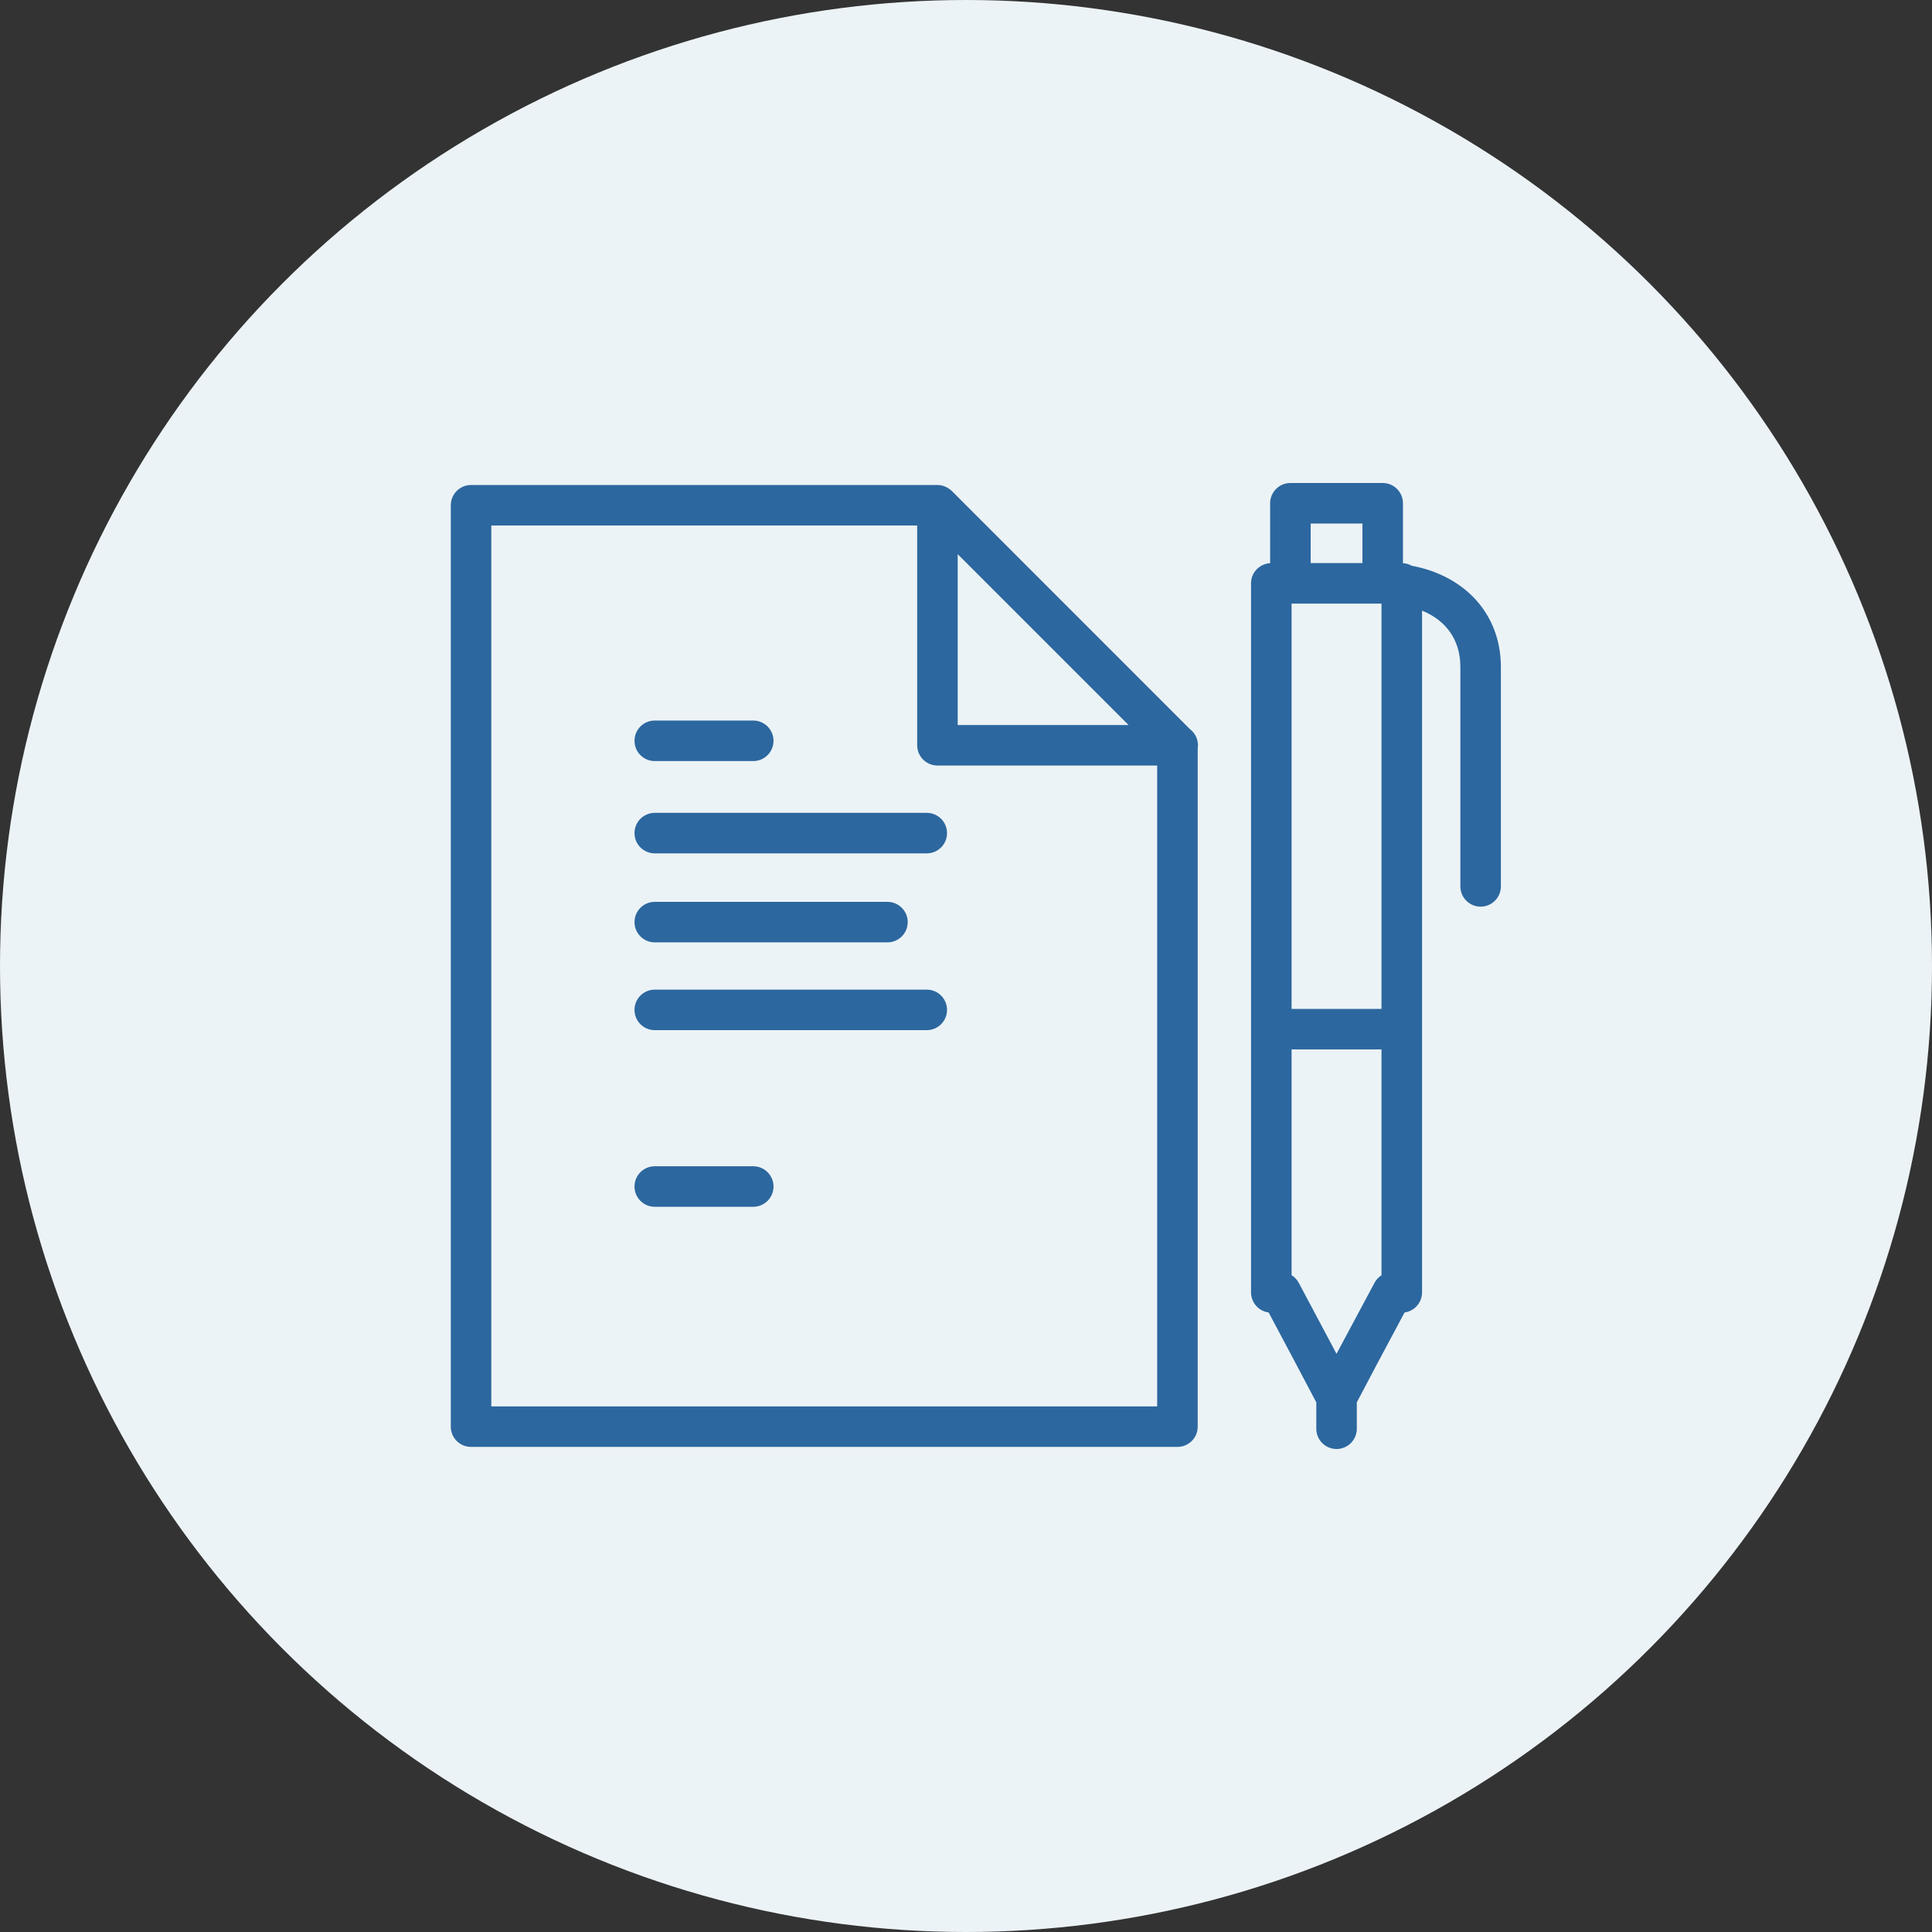 <svg width="60" height="60" viewBox="0 0 60 60" fill="none" xmlns="http://www.w3.org/2000/svg">
<rect x="0" y="0" width="60" height="60" fill="#333333" stroke="none"/>
<circle cx="30" cy="30" r="30" fill="#ECF3F6"/>
<path d="M42.686 39.84C42.149 40.84 41.772 41.544 41.507 42.044C41.243 41.544 40.867 40.84 40.335 39.841C40.282 39.741 40.204 39.659 40.111 39.601V32.59H42.904V39.604C42.814 39.661 42.738 39.742 42.686 39.84ZM42.312 16.259V17.486H40.704V16.259H42.312ZM40.111 18.746H42.904V31.332H40.111V18.746ZM43.839 17.569C43.759 17.523 43.668 17.495 43.57 17.49V15.629C43.57 15.282 43.289 15 42.941 15H40.075C39.727 15 39.445 15.282 39.445 15.629V17.49C39.115 17.509 38.852 17.78 38.852 18.115V40.136C38.852 40.456 39.091 40.72 39.399 40.76C39.947 41.789 40.67 43.15 40.879 43.553V44.371C40.879 44.718 41.16 45 41.508 45C41.855 45 42.137 44.718 42.137 44.371V43.551C42.343 43.151 43.071 41.786 43.62 40.76C43.927 40.718 44.163 40.455 44.163 40.136V18.964C44.912 19.268 45.353 19.877 45.353 20.712V27.528C45.353 27.875 45.635 28.157 45.982 28.157C46.33 28.157 46.611 27.875 46.611 27.528V20.712C46.611 19.084 45.507 17.879 43.839 17.569Z" fill="#2C679F"/>
<path d="M28.782 25.244H20.334C19.986 25.244 19.705 25.525 19.705 25.873C19.705 26.22 19.986 26.502 20.334 26.502H28.782C29.129 26.502 29.411 26.22 29.411 25.873C29.411 25.525 29.129 25.244 28.782 25.244Z" fill="#2C679F"/>
<path d="M20.334 23.636H23.392C23.74 23.636 24.022 23.354 24.022 23.006C24.022 22.659 23.74 22.377 23.392 22.377H20.334C19.986 22.377 19.705 22.659 19.705 23.006C19.705 23.354 19.986 23.636 20.334 23.636Z" fill="#2C679F"/>
<path d="M23.392 36.219H20.334C19.986 36.219 19.705 36.501 19.705 36.849C19.705 37.196 19.986 37.478 20.334 37.478H23.392C23.74 37.478 24.022 37.196 24.022 36.849C24.022 36.501 23.74 36.219 23.392 36.219Z" fill="#2C679F"/>
<path d="M20.334 29.266H27.561C27.909 29.266 28.19 28.984 28.19 28.637C28.19 28.29 27.909 28.008 27.561 28.008H20.334C19.986 28.008 19.705 28.29 19.705 28.637C19.705 28.984 19.986 29.266 20.334 29.266Z" fill="#2C679F"/>
<path d="M28.782 30.734H20.334C19.986 30.734 19.705 31.016 19.705 31.363C19.705 31.71 19.986 31.992 20.334 31.992H28.782C29.129 31.992 29.411 31.71 29.411 31.363C29.411 31.016 29.129 30.734 28.782 30.734Z" fill="#2C679F"/>
<path d="M15.258 43.677V16.32H28.484V23.145C28.484 23.492 28.765 23.774 29.113 23.774H35.937V43.677H15.258ZM35.048 22.516H29.742V17.21L32.395 19.863L35.048 22.516ZM37.204 23.145C37.204 22.941 37.106 22.759 36.955 22.644L29.558 15.246C29.518 15.207 29.473 15.175 29.425 15.148C29.413 15.141 29.401 15.134 29.388 15.128C29.34 15.105 29.291 15.086 29.239 15.075C29.236 15.074 29.234 15.074 29.231 15.074C29.192 15.066 29.153 15.062 29.113 15.062H14.629C14.282 15.062 14 15.344 14 15.691V44.307C14 44.654 14.282 44.935 14.629 44.935H36.567C36.914 44.935 37.196 44.654 37.196 44.307V23.228C37.199 23.201 37.204 23.174 37.204 23.145Z" fill="#2C679F"/>
</svg>
